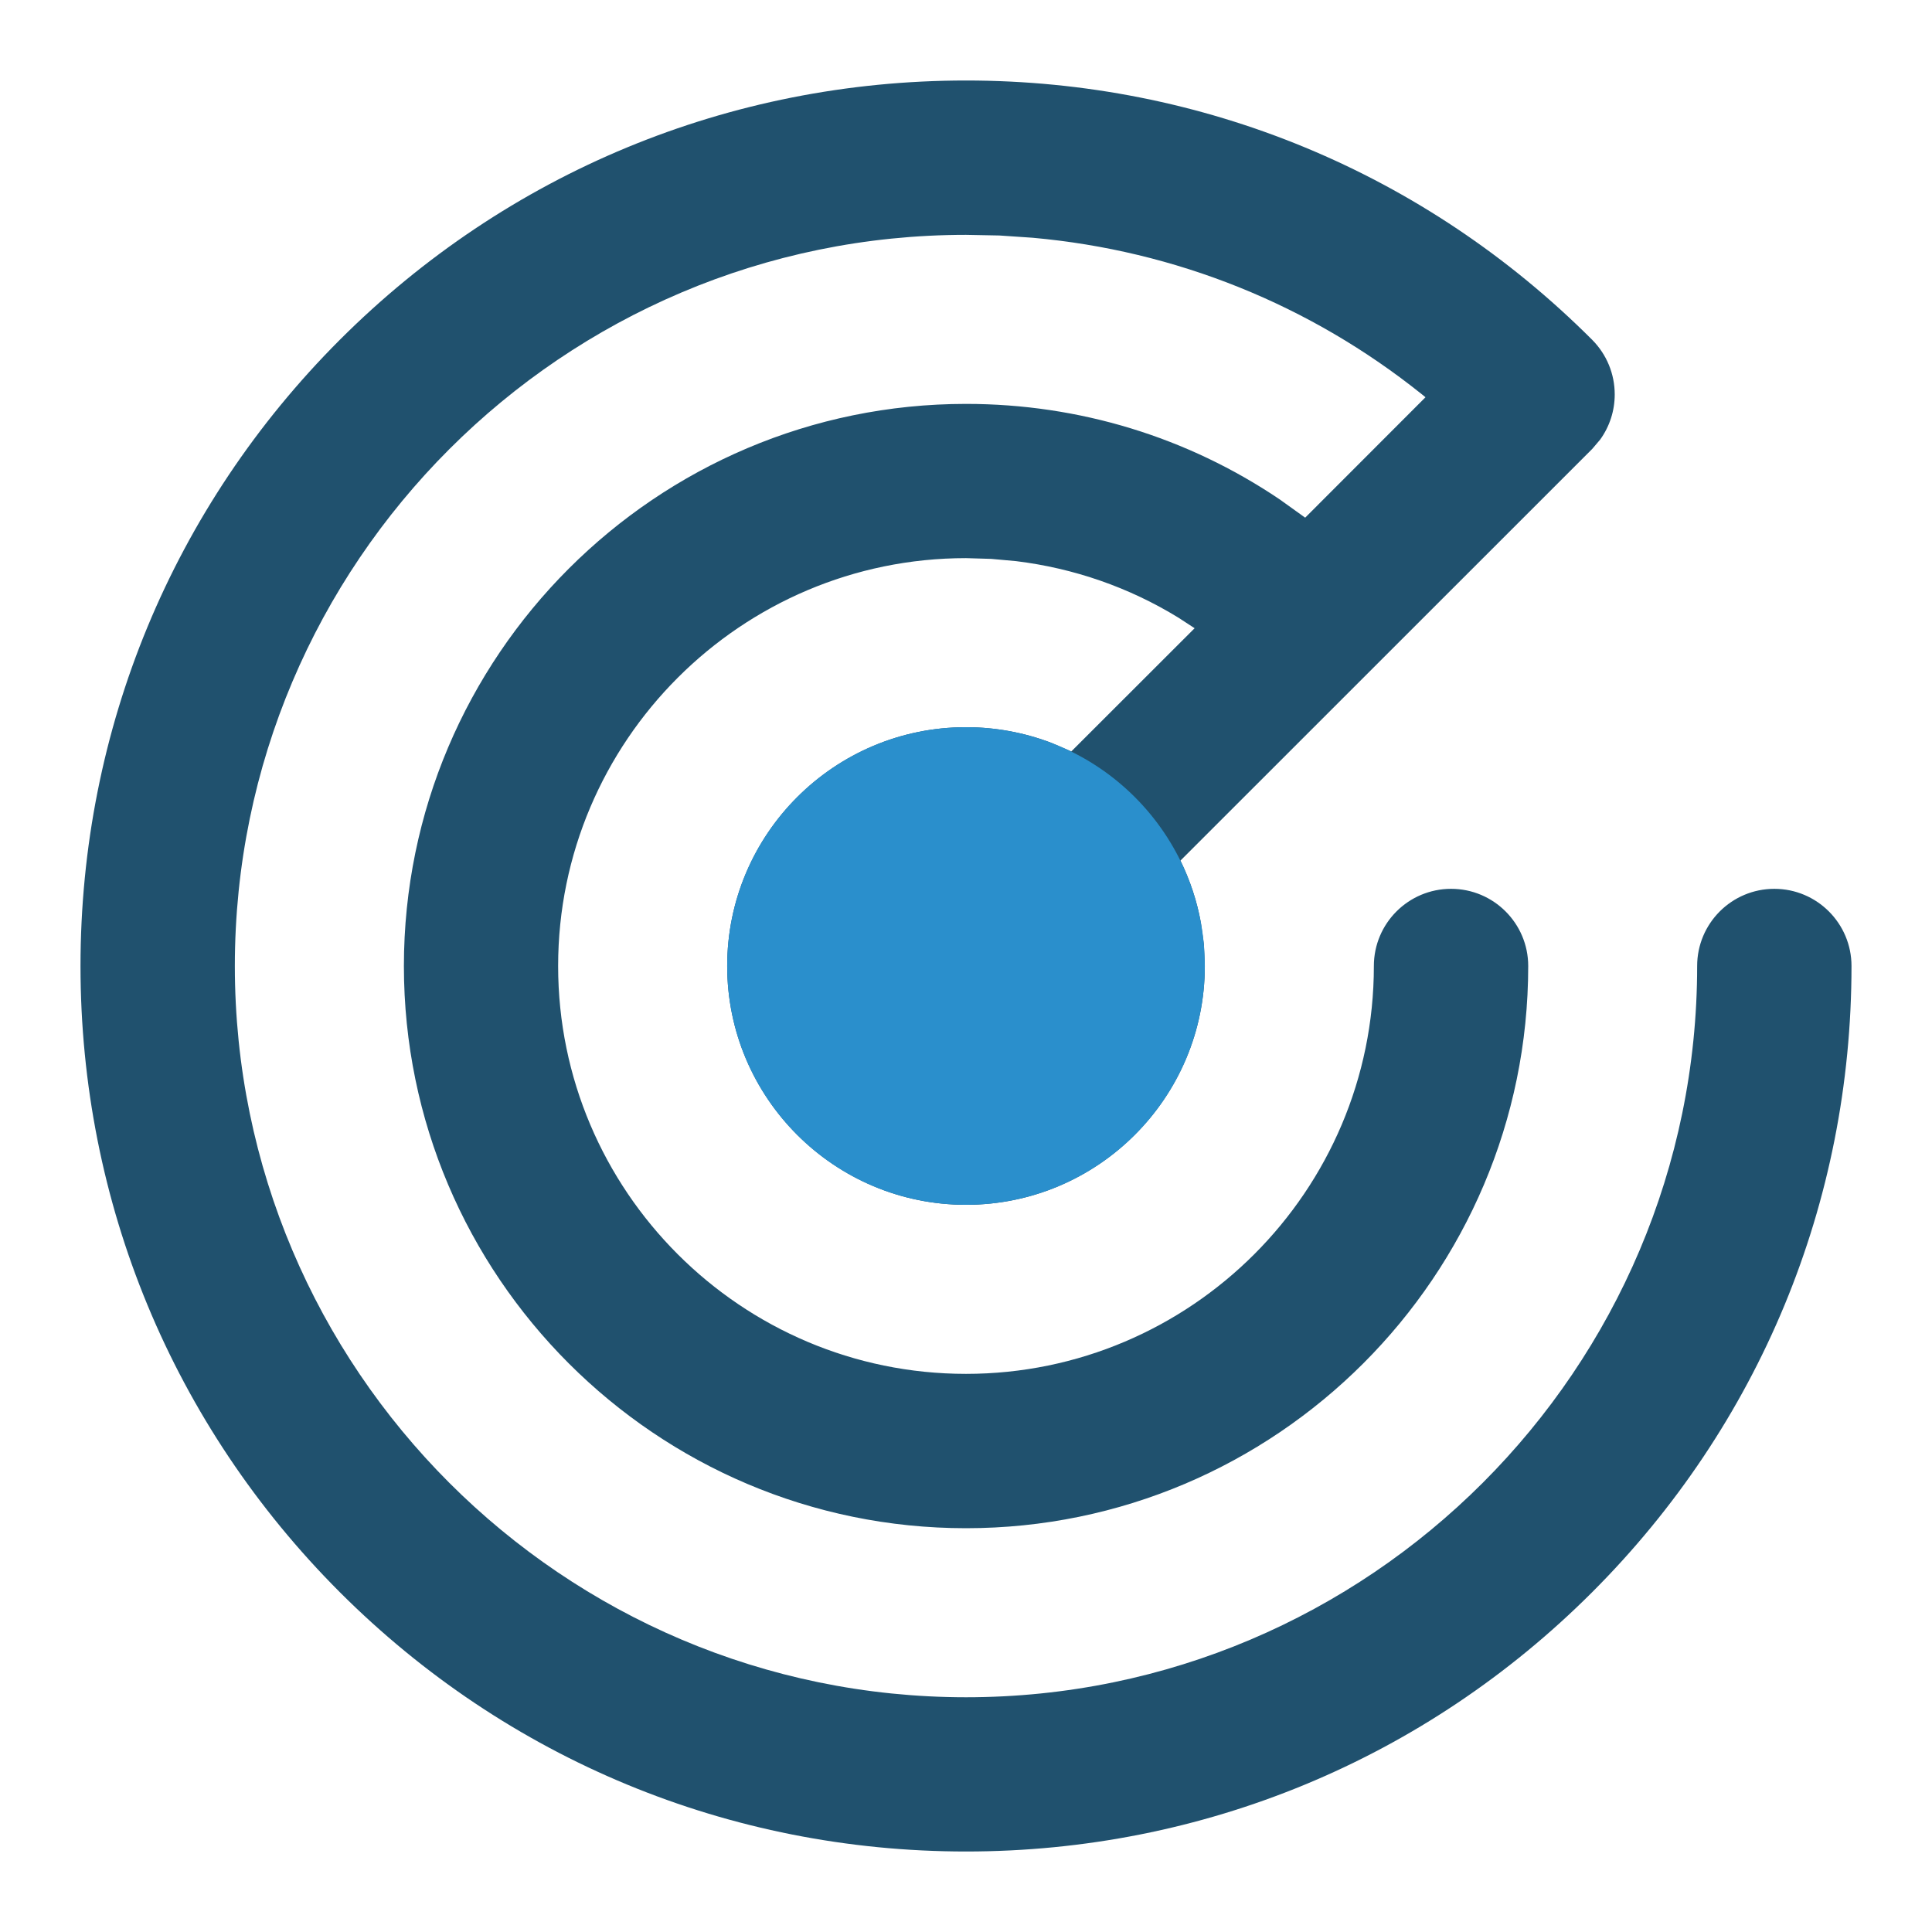 <?xml version="1.0" encoding="UTF-8"?>
<svg width="18px" height="18px" viewBox="0 0 18 18" version="1.1" xmlns="http://www.w3.org/2000/svg" xmlns:xlink="http://www.w3.org/1999/xlink">
    <title>Group</title>
    <g id="Page-1" stroke="none" stroke-width="1" fill="none" fill-rule="evenodd">
        <g id="Group">
            <path d="M9,0.75 C11.203,0.75 13.276,1.608 14.834,3.166 C14.97,3.303 15.044,3.485 15.044,3.675 C15.044,3.826 14.997,3.973 14.908,4.096 L14.834,4.183 L10.998,8.018 C11.088,8.202 11.152,8.396 11.188,8.595 L11.216,8.796 L11.225,9 C11.225,10.227 10.227,11.225 9,11.225 C7.773,11.225 6.775,10.227 6.775,9 C6.775,7.773 7.773,6.775 9,6.775 C9.274,6.775 9.542,6.825 9.793,6.92 L9.981,7.001 L11.13,5.853 L10.978,5.754 C10.518,5.472 10.005,5.294 9.467,5.228 L9.235,5.207 L9,5.2 C6.905,5.2 5.2,6.905 5.2,9 C5.2,11.095 6.905,12.8 9,12.8 C11.095,12.8 12.8,11.095 12.8,9 C12.8,8.603 13.122,8.281 13.519,8.281 C13.916,8.281 14.238,8.603 14.238,9 C14.238,11.888 11.888,14.238 9,14.238 C6.112,14.238 3.763,11.888 3.763,9 C3.763,6.112 6.112,3.763 9,3.763 C10.054,3.763 11.064,4.073 11.923,4.653 L12.16,4.823 L13.281,3.701 L13.249,3.675 C12.205,2.838 10.952,2.334 9.62,2.215 L9.311,2.194 L9,2.188 C5.244,2.188 2.188,5.244 2.188,9 C2.188,12.756 5.244,15.812 9,15.813 C12.756,15.813 15.812,12.756 15.812,9 C15.812,8.603 16.134,8.281 16.531,8.281 C16.928,8.281 17.25,8.603 17.25,9 C17.25,11.203 16.392,13.276 14.834,14.834 C13.276,16.392 11.203,17.25 9,17.25 C6.797,17.25 4.724,16.391 3.166,14.834 C1.609,13.276 0.75,11.203 0.75,9 C0.75,6.797 1.609,4.724 3.166,3.166 C4.724,1.609 6.797,0.75 9,0.75 Z M9,8.213 C8.566,8.213 8.213,8.566 8.213,9 C8.213,9.434 8.566,9.787 9,9.787 C9.434,9.787 9.788,9.434 9.788,9 C9.788,8.831 9.735,8.672 9.644,8.544 L9.569,8.454 L9.478,8.374 C9.341,8.269 9.175,8.213 9,8.213 Z" id="Shape" fill="#20516E" fill-rule="nonzero"></path>
            <path d="M9,6.775 C10.229,6.775 11.225,7.771 11.225,9 C11.225,10.229 10.229,11.225 9,11.225 C7.771,11.225 6.775,10.229 6.775,9 C6.775,7.771 7.771,6.775 9,6.775 Z" id="Path" fill="#2A8FCC"></path>
        </g>
    </g>
</svg>